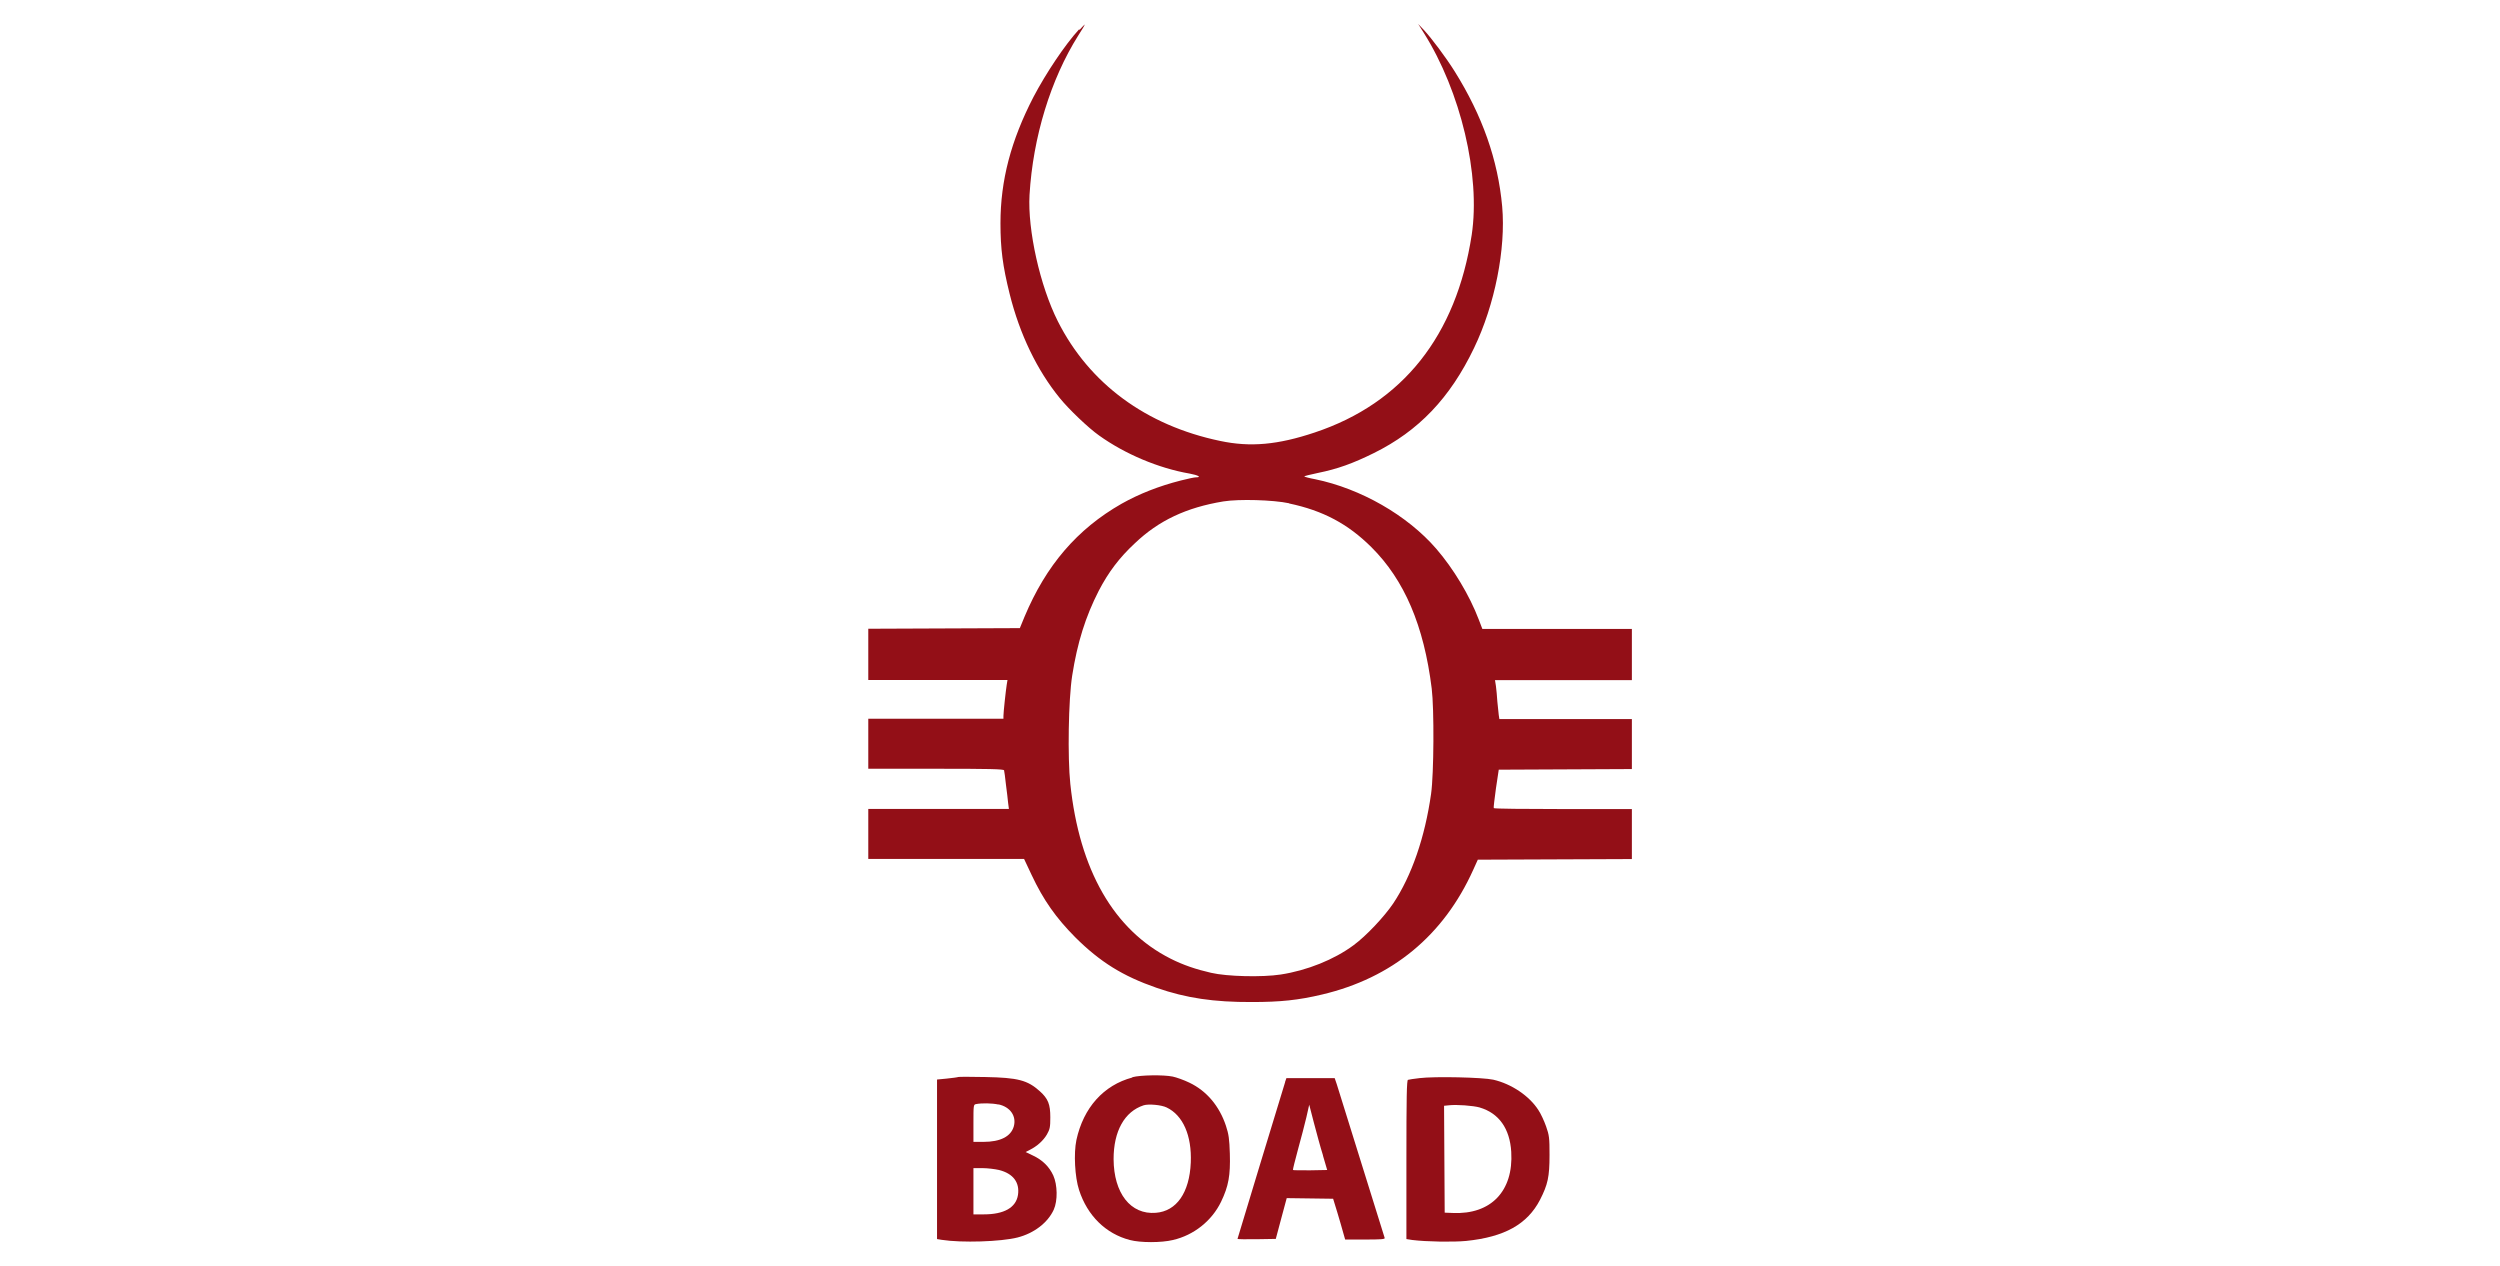 <?xml version="1.0" encoding="UTF-8"?>
<svg id="uuid-35ba9765-78d2-4d14-9433-af21c1ce9ccc" data-name="Layer 6" xmlns="http://www.w3.org/2000/svg" width="160" height="81" viewBox="0 0 160 81">
  <defs>
    <style>
      .uuid-70b2fcb7-fac4-4b57-9cb5-bf53eb622774 {
        fill: #930f17;
        stroke-width: 0px;
      }
    </style>
  </defs>
  <path class="uuid-70b2fcb7-fac4-4b57-9cb5-bf53eb622774" d="M69.06,1.88c-.9.98-2.11,2.79-2.92,4.33-1.44,2.79-2.11,5.33-2.11,8.08,0,1.63.14,2.72.59,4.53.64,2.57,1.75,4.87,3.2,6.65.59.73,1.85,1.93,2.52,2.4,1.66,1.19,3.82,2.1,5.8,2.44.54.1.79.24.4.24-.1,0-.54.09-.96.2-1.42.36-2.68.86-3.8,1.49-2.84,1.62-4.83,3.94-6.21,7.23l-.3.73-4.85.02-4.85.02v3.28h8.91l-.05.3c-.06.38-.21,1.77-.21,2v.18h-8.65v3.2h4.33c3.4,0,4.33.02,4.36.1.02.06.07.46.12.91.06.44.12.97.14,1.18l.05.38h-9v3.2h9.97l.48,1.02c.76,1.62,1.57,2.76,2.8,4,1.59,1.58,3.04,2.48,5.2,3.23,1.9.66,3.67.92,6.1.91,1.83,0,2.97-.12,4.49-.48,4.49-1.06,7.78-3.77,9.68-7.99l.29-.64,4.93-.02,4.93-.02v-3.2h-4.4c-2.43,0-4.42-.02-4.44-.06-.02-.03.05-.6.14-1.26l.18-1.2,4.26-.02,4.26-.02v-3.2h-8.48l-.04-.26c-.02-.14-.06-.53-.09-.86-.02-.33-.06-.77-.09-.99l-.06-.38h8.76v-3.28h-9.57l-.23-.6c-.59-1.55-1.63-3.27-2.72-4.53-1.86-2.15-4.84-3.85-7.75-4.45-.39-.07-.7-.16-.7-.18s.38-.12.87-.22c1.28-.26,2.24-.61,3.58-1.27,2.87-1.42,4.88-3.52,6.42-6.73,1.33-2.76,2.04-6.35,1.8-9.05-.27-2.99-1.27-5.82-3.04-8.65-.57-.91-1.47-2.11-1.97-2.65l-.37-.39.36.57c2.37,3.76,3.64,9.12,3.07,12.93-.99,6.45-4.41,10.77-10.05,12.65-2.36.79-4.12.95-6.05.54-4.74-.99-8.38-3.67-10.39-7.66-1.14-2.26-1.94-5.85-1.81-8.09.22-3.69,1.35-7.39,3.12-10.2.25-.38.43-.7.42-.7-.02,0-.17.15-.34.34ZM82.5,32.22c2.18.46,3.77,1.31,5.27,2.8,2.11,2.1,3.36,5.01,3.86,9.05.16,1.29.14,5.46-.04,6.73-.39,2.77-1.24,5.25-2.43,7.03-.57.84-1.72,2.07-2.54,2.67-1.23.91-2.96,1.61-4.66,1.87-1.17.18-3.43.13-4.45-.11-.97-.22-1.81-.51-2.58-.9-3.64-1.83-5.85-5.67-6.43-11.19-.18-1.7-.12-5.39.12-6.93.33-2.11.85-3.77,1.7-5.43.62-1.19,1.31-2.11,2.31-3.04,1.53-1.46,3.3-2.29,5.67-2.68,1-.16,3.17-.1,4.21.12Z"/>
  <path class="uuid-70b2fcb7-fac4-4b57-9cb5-bf53eb622774" d="M72.47,68.96c-1.84.49-3.13,1.93-3.58,4-.18.86-.1,2.37.17,3.2.53,1.64,1.71,2.8,3.25,3.2.67.18,2.02.18,2.76,0,1.34-.31,2.49-1.23,3.08-2.45.48-1,.6-1.69.56-3.07-.03-.95-.07-1.24-.25-1.79-.42-1.26-1.23-2.23-2.34-2.76-.35-.17-.83-.34-1.07-.39-.59-.12-2.05-.1-2.58.04ZM74.67,70.88c1.04.5,1.61,1.79,1.54,3.52-.08,1.93-.91,3.12-2.24,3.22-1.61.13-2.69-1.25-2.7-3.44,0-1.79.7-3.04,1.92-3.44.31-.1,1.14-.03,1.48.14Z"/>
  <path class="uuid-70b2fcb7-fac4-4b57-9cb5-bf53eb622774" d="M61.29,68.94s-.36.06-.7.09l-.62.06v10.21l.3.05c1.29.2,3.78.12,4.85-.15,1.06-.27,1.94-.95,2.32-1.78.26-.58.24-1.59-.03-2.19-.27-.58-.7-.99-1.29-1.27l-.48-.23.27-.14c.46-.23.86-.59,1.09-.98.19-.34.22-.46.22-1.1,0-.84-.14-1.19-.67-1.67-.79-.71-1.4-.87-3.49-.91-.92-.02-1.71-.02-1.76,0ZM63.9,70.68c.76.16,1.17.76.98,1.42-.19.64-.86.98-1.94.98h-.64v-1.19c0-1.18,0-1.2.18-1.23.35-.07,1.02-.06,1.42.03ZM63.94,74.88c.91.23,1.33.8,1.21,1.6-.13.81-.89,1.24-2.19,1.24h-.66v-2.96h.58c.32,0,.8.06,1.06.12Z"/>
  <path class="uuid-70b2fcb7-fac4-4b57-9cb5-bf53eb622774" d="M90.85,69c-.35.04-.69.09-.74.11-.08.02-.1,1.12-.1,5.11v5.08l.38.06c.9.11,2.6.14,3.44.06,2.46-.25,3.92-1.07,4.73-2.63.5-.98.61-1.47.61-2.87,0-1.1-.02-1.26-.22-1.83-.12-.34-.34-.82-.49-1.04-.58-.91-1.72-1.68-2.89-1.95-.67-.15-3.73-.22-4.73-.1ZM94.7,70.88c1.23.36,1.93,1.35,2.02,2.84.15,2.51-1.3,4.02-3.74,3.91l-.52-.02-.02-3.42-.02-3.42.3-.03c.5-.06,1.56.02,1.99.14Z"/>
  <path class="uuid-70b2fcb7-fac4-4b57-9cb5-bf53eb622774" d="M82.25,69.25c-.26.85-3.05,10-3.05,10.04,0,.02.55.03,1.22.02l1.23-.02.35-1.31.35-1.3,1.49.02,1.48.02.27.88c.14.48.32,1.07.38,1.31l.12.42h1.29c.99,0,1.27-.02,1.24-.1-.02-.05-.69-2.2-1.49-4.78s-1.51-4.85-1.58-5.07l-.13-.38h-3.09l-.09.26ZM84.67,73.96l.27.92-1.08.02c-.59,0-1.1,0-1.11-.02-.02-.02.13-.6.32-1.31.19-.7.44-1.63.54-2.07l.18-.8.3,1.16c.17.64.42,1.58.58,2.08Z"/>
</svg>